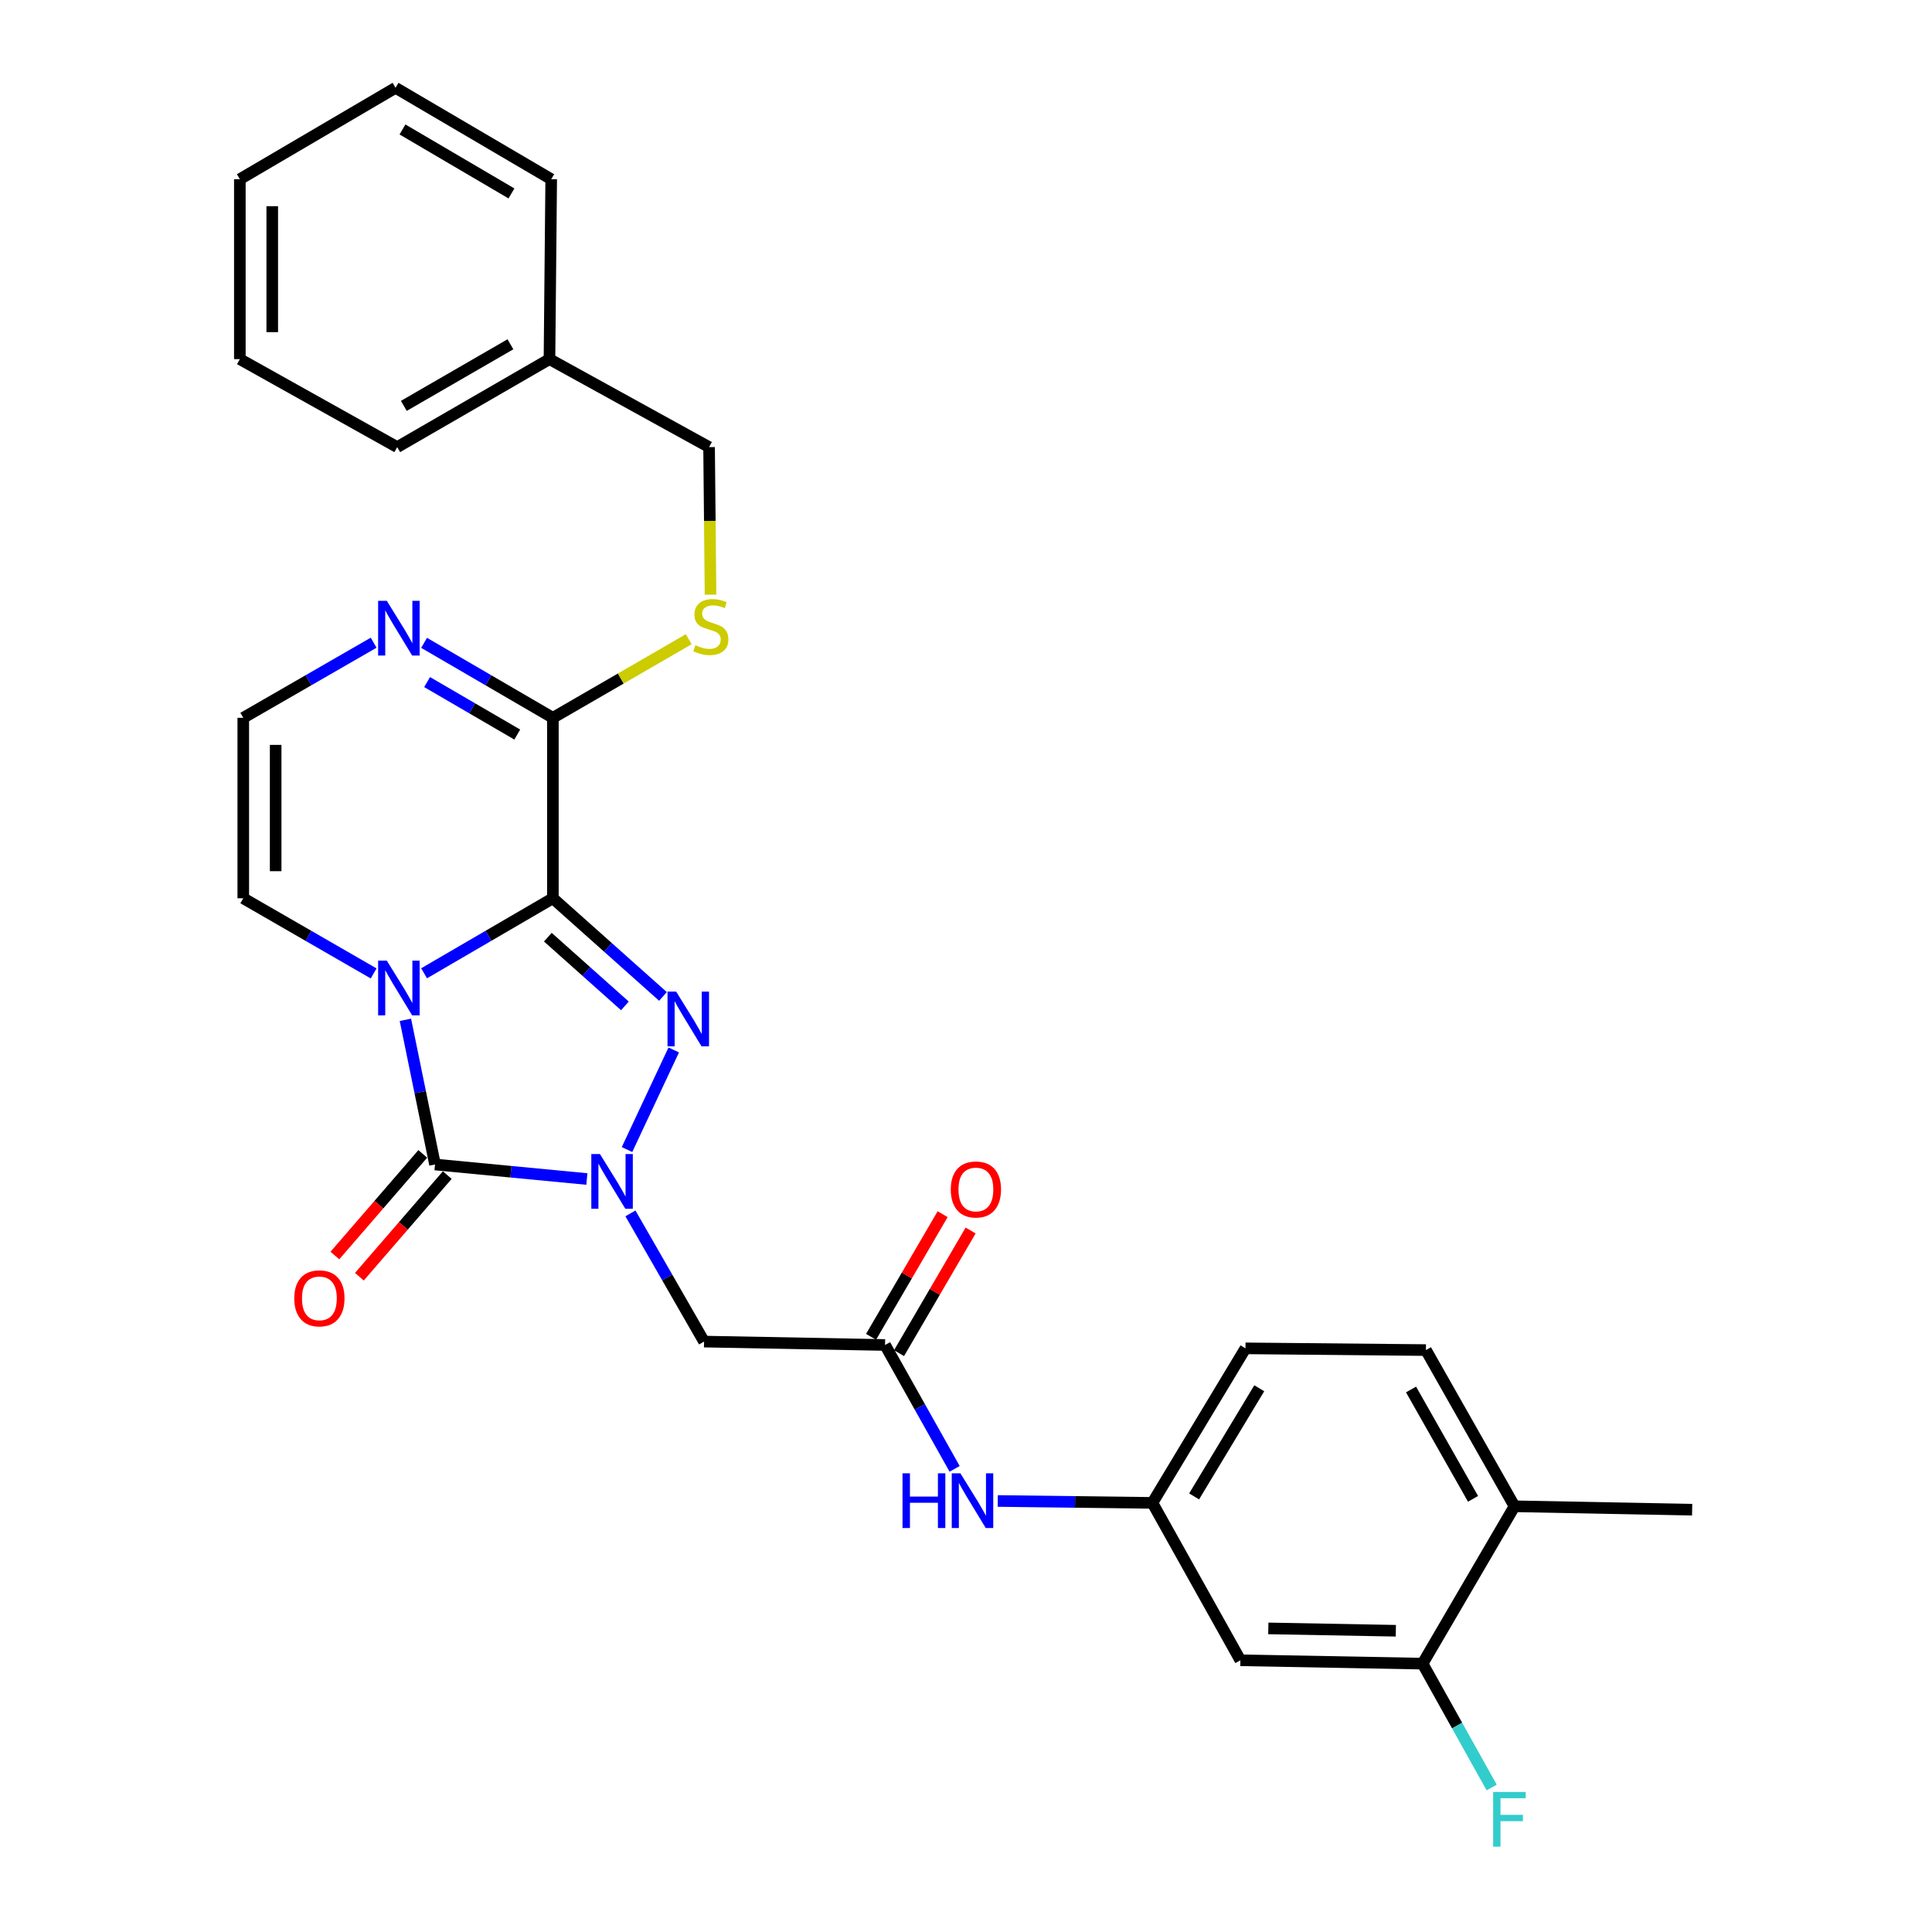 <?xml version='1.0' encoding='iso-8859-1'?>
<svg version='1.1' baseProfile='full'
              xmlns='http://www.w3.org/2000/svg'
                      xmlns:rdkit='http://www.rdkit.org/xml'
                      xmlns:xlink='http://www.w3.org/1999/xlink'
                  xml:space='preserve'
width='1000px' height='1000px' viewBox='0 0 1000 1000'>
<!-- END OF HEADER -->
<rect style='opacity:1.0;fill:#FFFFFF;stroke:none' width='1000' height='1000' x='0' y='0'> </rect>
<path class='bond-0' d='M 286.168,464.94 L 252.837,484.358' style='fill:none;fill-rule:evenodd;stroke:#000000;stroke-width:6px;stroke-linecap:butt;stroke-linejoin:miter;stroke-opacity:1' />
<path class='bond-0' d='M 252.837,484.358 L 219.507,503.775' style='fill:none;fill-rule:evenodd;stroke:#0000FF;stroke-width:6px;stroke-linecap:butt;stroke-linejoin:miter;stroke-opacity:1' />
<path class='bond-2' d='M 286.168,464.94 L 314.662,490.348' style='fill:none;fill-rule:evenodd;stroke:#000000;stroke-width:6px;stroke-linecap:butt;stroke-linejoin:miter;stroke-opacity:1' />
<path class='bond-2' d='M 314.662,490.348 L 343.156,515.755' style='fill:none;fill-rule:evenodd;stroke:#0000FF;stroke-width:6px;stroke-linecap:butt;stroke-linejoin:miter;stroke-opacity:1' />
<path class='bond-2' d='M 283.558,485.077 L 303.504,502.862' style='fill:none;fill-rule:evenodd;stroke:#000000;stroke-width:6px;stroke-linecap:butt;stroke-linejoin:miter;stroke-opacity:1' />
<path class='bond-2' d='M 303.504,502.862 L 323.45,520.647' style='fill:none;fill-rule:evenodd;stroke:#0000FF;stroke-width:6px;stroke-linecap:butt;stroke-linejoin:miter;stroke-opacity:1' />
<path class='bond-4' d='M 286.168,464.94 L 286.168,371.54' style='fill:none;fill-rule:evenodd;stroke:#000000;stroke-width:6px;stroke-linecap:butt;stroke-linejoin:miter;stroke-opacity:1' />
<path class='bond-3' d='M 209.837,527.866 L 217.501,565.301' style='fill:none;fill-rule:evenodd;stroke:#0000FF;stroke-width:6px;stroke-linecap:butt;stroke-linejoin:miter;stroke-opacity:1' />
<path class='bond-3' d='M 217.501,565.301 L 225.165,602.735' style='fill:none;fill-rule:evenodd;stroke:#000000;stroke-width:6px;stroke-linecap:butt;stroke-linejoin:miter;stroke-opacity:1' />
<path class='bond-8' d='M 193.396,503.843 L 159.656,484.392' style='fill:none;fill-rule:evenodd;stroke:#0000FF;stroke-width:6px;stroke-linecap:butt;stroke-linejoin:miter;stroke-opacity:1' />
<path class='bond-8' d='M 159.656,484.392 L 125.915,464.94' style='fill:none;fill-rule:evenodd;stroke:#000000;stroke-width:6px;stroke-linecap:butt;stroke-linejoin:miter;stroke-opacity:1' />
<path class='bond-1' d='M 324.536,595.019 L 348.726,543.451' style='fill:none;fill-rule:evenodd;stroke:#0000FF;stroke-width:6px;stroke-linecap:butt;stroke-linejoin:miter;stroke-opacity:1' />
<path class='bond-5' d='M 326.311,628.051 L 345.366,661.227' style='fill:none;fill-rule:evenodd;stroke:#0000FF;stroke-width:6px;stroke-linecap:butt;stroke-linejoin:miter;stroke-opacity:1' />
<path class='bond-5' d='M 345.366,661.227 L 364.422,694.403' style='fill:none;fill-rule:evenodd;stroke:#000000;stroke-width:6px;stroke-linecap:butt;stroke-linejoin:miter;stroke-opacity:1' />
<path class='bond-29' d='M 303.763,610.253 L 264.464,606.494' style='fill:none;fill-rule:evenodd;stroke:#0000FF;stroke-width:6px;stroke-linecap:butt;stroke-linejoin:miter;stroke-opacity:1' />
<path class='bond-29' d='M 264.464,606.494 L 225.165,602.735' style='fill:none;fill-rule:evenodd;stroke:#000000;stroke-width:6px;stroke-linecap:butt;stroke-linejoin:miter;stroke-opacity:1' />
<path class='bond-13' d='M 218.824,597.252 L 196.08,623.553' style='fill:none;fill-rule:evenodd;stroke:#000000;stroke-width:6px;stroke-linecap:butt;stroke-linejoin:miter;stroke-opacity:1' />
<path class='bond-13' d='M 196.08,623.553 L 173.337,649.854' style='fill:none;fill-rule:evenodd;stroke:#FF0000;stroke-width:6px;stroke-linecap:butt;stroke-linejoin:miter;stroke-opacity:1' />
<path class='bond-13' d='M 231.506,608.219 L 208.763,634.52' style='fill:none;fill-rule:evenodd;stroke:#000000;stroke-width:6px;stroke-linecap:butt;stroke-linejoin:miter;stroke-opacity:1' />
<path class='bond-13' d='M 208.763,634.52 L 186.019,660.821' style='fill:none;fill-rule:evenodd;stroke:#FF0000;stroke-width:6px;stroke-linecap:butt;stroke-linejoin:miter;stroke-opacity:1' />
<path class='bond-6' d='M 286.168,371.54 L 252.837,352.135' style='fill:none;fill-rule:evenodd;stroke:#000000;stroke-width:6px;stroke-linecap:butt;stroke-linejoin:miter;stroke-opacity:1' />
<path class='bond-6' d='M 252.837,352.135 L 219.506,332.729' style='fill:none;fill-rule:evenodd;stroke:#0000FF;stroke-width:6px;stroke-linecap:butt;stroke-linejoin:miter;stroke-opacity:1' />
<path class='bond-6' d='M 267.732,380.208 L 244.401,366.624' style='fill:none;fill-rule:evenodd;stroke:#000000;stroke-width:6px;stroke-linecap:butt;stroke-linejoin:miter;stroke-opacity:1' />
<path class='bond-6' d='M 244.401,366.624 L 221.069,353.04' style='fill:none;fill-rule:evenodd;stroke:#0000FF;stroke-width:6px;stroke-linecap:butt;stroke-linejoin:miter;stroke-opacity:1' />
<path class='bond-9' d='M 286.168,371.54 L 321.326,351.199' style='fill:none;fill-rule:evenodd;stroke:#000000;stroke-width:6px;stroke-linecap:butt;stroke-linejoin:miter;stroke-opacity:1' />
<path class='bond-9' d='M 321.326,351.199 L 356.483,330.859' style='fill:none;fill-rule:evenodd;stroke:#CCCC00;stroke-width:6px;stroke-linecap:butt;stroke-linejoin:miter;stroke-opacity:1' />
<path class='bond-7' d='M 364.422,694.403 L 458.102,696.163' style='fill:none;fill-rule:evenodd;stroke:#000000;stroke-width:6px;stroke-linecap:butt;stroke-linejoin:miter;stroke-opacity:1' />
<path class='bond-11' d='M 193.397,332.66 L 159.656,352.1' style='fill:none;fill-rule:evenodd;stroke:#0000FF;stroke-width:6px;stroke-linecap:butt;stroke-linejoin:miter;stroke-opacity:1' />
<path class='bond-11' d='M 159.656,352.1 L 125.915,371.54' style='fill:none;fill-rule:evenodd;stroke:#000000;stroke-width:6px;stroke-linecap:butt;stroke-linejoin:miter;stroke-opacity:1' />
<path class='bond-14' d='M 458.102,696.163 L 476.107,728.219' style='fill:none;fill-rule:evenodd;stroke:#000000;stroke-width:6px;stroke-linecap:butt;stroke-linejoin:miter;stroke-opacity:1' />
<path class='bond-14' d='M 476.107,728.219 L 494.112,760.276' style='fill:none;fill-rule:evenodd;stroke:#0000FF;stroke-width:6px;stroke-linecap:butt;stroke-linejoin:miter;stroke-opacity:1' />
<path class='bond-17' d='M 465.342,700.389 L 483.866,668.648' style='fill:none;fill-rule:evenodd;stroke:#000000;stroke-width:6px;stroke-linecap:butt;stroke-linejoin:miter;stroke-opacity:1' />
<path class='bond-17' d='M 483.866,668.648 L 502.389,636.907' style='fill:none;fill-rule:evenodd;stroke:#FF0000;stroke-width:6px;stroke-linecap:butt;stroke-linejoin:miter;stroke-opacity:1' />
<path class='bond-17' d='M 450.861,691.938 L 469.384,660.197' style='fill:none;fill-rule:evenodd;stroke:#000000;stroke-width:6px;stroke-linecap:butt;stroke-linejoin:miter;stroke-opacity:1' />
<path class='bond-17' d='M 469.384,660.197 L 487.908,628.456' style='fill:none;fill-rule:evenodd;stroke:#FF0000;stroke-width:6px;stroke-linecap:butt;stroke-linejoin:miter;stroke-opacity:1' />
<path class='bond-30' d='M 125.915,464.94 L 125.915,371.54' style='fill:none;fill-rule:evenodd;stroke:#000000;stroke-width:6px;stroke-linecap:butt;stroke-linejoin:miter;stroke-opacity:1' />
<path class='bond-30' d='M 142.682,450.93 L 142.682,385.55' style='fill:none;fill-rule:evenodd;stroke:#000000;stroke-width:6px;stroke-linecap:butt;stroke-linejoin:miter;stroke-opacity:1' />
<path class='bond-19' d='M 367.764,307.799 L 367.393,269.612' style='fill:none;fill-rule:evenodd;stroke:#CCCC00;stroke-width:6px;stroke-linecap:butt;stroke-linejoin:miter;stroke-opacity:1' />
<path class='bond-19' d='M 367.393,269.612 L 367.021,231.426' style='fill:none;fill-rule:evenodd;stroke:#000000;stroke-width:6px;stroke-linecap:butt;stroke-linejoin:miter;stroke-opacity:1' />
<path class='bond-10' d='M 736.318,861.102 L 642.024,859.36' style='fill:none;fill-rule:evenodd;stroke:#000000;stroke-width:6px;stroke-linecap:butt;stroke-linejoin:miter;stroke-opacity:1' />
<path class='bond-10' d='M 722.484,844.076 L 656.478,842.857' style='fill:none;fill-rule:evenodd;stroke:#000000;stroke-width:6px;stroke-linecap:butt;stroke-linejoin:miter;stroke-opacity:1' />
<path class='bond-20' d='M 736.318,861.102 L 754.201,893.155' style='fill:none;fill-rule:evenodd;stroke:#000000;stroke-width:6px;stroke-linecap:butt;stroke-linejoin:miter;stroke-opacity:1' />
<path class='bond-20' d='M 754.201,893.155 L 772.085,925.209' style='fill:none;fill-rule:evenodd;stroke:#33CCCC;stroke-width:6px;stroke-linecap:butt;stroke-linejoin:miter;stroke-opacity:1' />
<path class='bond-32' d='M 736.318,861.102 L 783.908,779.652' style='fill:none;fill-rule:evenodd;stroke:#000000;stroke-width:6px;stroke-linecap:butt;stroke-linejoin:miter;stroke-opacity:1' />
<path class='bond-12' d='M 642.024,859.36 L 596.483,777.892' style='fill:none;fill-rule:evenodd;stroke:#000000;stroke-width:6px;stroke-linecap:butt;stroke-linejoin:miter;stroke-opacity:1' />
<path class='bond-15' d='M 516.431,776.907 L 556.457,777.399' style='fill:none;fill-rule:evenodd;stroke:#0000FF;stroke-width:6px;stroke-linecap:butt;stroke-linejoin:miter;stroke-opacity:1' />
<path class='bond-15' d='M 556.457,777.399 L 596.483,777.892' style='fill:none;fill-rule:evenodd;stroke:#000000;stroke-width:6px;stroke-linecap:butt;stroke-linejoin:miter;stroke-opacity:1' />
<path class='bond-21' d='M 596.483,777.892 L 644.651,697.905' style='fill:none;fill-rule:evenodd;stroke:#000000;stroke-width:6px;stroke-linecap:butt;stroke-linejoin:miter;stroke-opacity:1' />
<path class='bond-21' d='M 618.072,774.543 L 651.789,718.553' style='fill:none;fill-rule:evenodd;stroke:#000000;stroke-width:6px;stroke-linecap:butt;stroke-linejoin:miter;stroke-opacity:1' />
<path class='bond-16' d='M 783.908,779.652 L 738.06,698.799' style='fill:none;fill-rule:evenodd;stroke:#000000;stroke-width:6px;stroke-linecap:butt;stroke-linejoin:miter;stroke-opacity:1' />
<path class='bond-16' d='M 762.446,775.795 L 730.352,719.198' style='fill:none;fill-rule:evenodd;stroke:#000000;stroke-width:6px;stroke-linecap:butt;stroke-linejoin:miter;stroke-opacity:1' />
<path class='bond-23' d='M 783.908,779.652 L 875.855,781.422' style='fill:none;fill-rule:evenodd;stroke:#000000;stroke-width:6px;stroke-linecap:butt;stroke-linejoin:miter;stroke-opacity:1' />
<path class='bond-18' d='M 738.06,698.799 L 644.651,697.905' style='fill:none;fill-rule:evenodd;stroke:#000000;stroke-width:6px;stroke-linecap:butt;stroke-linejoin:miter;stroke-opacity:1' />
<path class='bond-22' d='M 367.021,231.426 L 284.407,185.885' style='fill:none;fill-rule:evenodd;stroke:#000000;stroke-width:6px;stroke-linecap:butt;stroke-linejoin:miter;stroke-opacity:1' />
<path class='bond-24' d='M 284.407,185.885 L 205.594,231.426' style='fill:none;fill-rule:evenodd;stroke:#000000;stroke-width:6px;stroke-linecap:butt;stroke-linejoin:miter;stroke-opacity:1' />
<path class='bond-24' d='M 264.197,178.199 L 209.028,210.077' style='fill:none;fill-rule:evenodd;stroke:#000000;stroke-width:6px;stroke-linecap:butt;stroke-linejoin:miter;stroke-opacity:1' />
<path class='bond-25' d='M 284.407,185.885 L 285.302,92.755' style='fill:none;fill-rule:evenodd;stroke:#000000;stroke-width:6px;stroke-linecap:butt;stroke-linejoin:miter;stroke-opacity:1' />
<path class='bond-27' d='M 205.594,231.426 L 124.145,185.885' style='fill:none;fill-rule:evenodd;stroke:#000000;stroke-width:6px;stroke-linecap:butt;stroke-linejoin:miter;stroke-opacity:1' />
<path class='bond-26' d='M 285.302,92.755 L 204.728,45.455' style='fill:none;fill-rule:evenodd;stroke:#000000;stroke-width:6px;stroke-linecap:butt;stroke-linejoin:miter;stroke-opacity:1' />
<path class='bond-26' d='M 264.727,100.12 L 208.326,67.009' style='fill:none;fill-rule:evenodd;stroke:#000000;stroke-width:6px;stroke-linecap:butt;stroke-linejoin:miter;stroke-opacity:1' />
<path class='bond-28' d='M 204.728,45.455 L 124.145,92.755' style='fill:none;fill-rule:evenodd;stroke:#000000;stroke-width:6px;stroke-linecap:butt;stroke-linejoin:miter;stroke-opacity:1' />
<path class='bond-31' d='M 124.145,185.885 L 124.145,92.755' style='fill:none;fill-rule:evenodd;stroke:#000000;stroke-width:6px;stroke-linecap:butt;stroke-linejoin:miter;stroke-opacity:1' />
<path class='bond-31' d='M 140.912,171.916 L 140.912,106.725' style='fill:none;fill-rule:evenodd;stroke:#000000;stroke-width:6px;stroke-linecap:butt;stroke-linejoin:miter;stroke-opacity:1' />
<path  class='atom-1' d='M 200.201 497.215
L 209.481 512.215
Q 210.401 513.695, 211.881 516.375
Q 213.361 519.055, 213.441 519.215
L 213.441 497.215
L 217.201 497.215
L 217.201 525.535
L 213.321 525.535
L 203.361 509.135
Q 202.201 507.215, 200.961 505.015
Q 199.761 502.815, 199.401 502.135
L 199.401 525.535
L 195.721 525.535
L 195.721 497.215
L 200.201 497.215
' fill='#0000FF'/>
<path  class='atom-2' d='M 310.544 597.34
L 319.824 612.34
Q 320.744 613.82, 322.224 616.5
Q 323.704 619.18, 323.784 619.34
L 323.784 597.34
L 327.544 597.34
L 327.544 625.66
L 323.664 625.66
L 313.704 609.26
Q 312.544 607.34, 311.304 605.14
Q 310.104 602.94, 309.744 602.26
L 309.744 625.66
L 306.064 625.66
L 306.064 597.34
L 310.544 597.34
' fill='#0000FF'/>
<path  class='atom-3' d='M 349.984 513.264
L 359.264 528.264
Q 360.184 529.744, 361.664 532.424
Q 363.144 535.104, 363.224 535.264
L 363.224 513.264
L 366.984 513.264
L 366.984 541.584
L 363.104 541.584
L 353.144 525.184
Q 351.984 523.264, 350.744 521.064
Q 349.544 518.864, 349.184 518.184
L 349.184 541.584
L 345.504 541.584
L 345.504 513.264
L 349.984 513.264
' fill='#0000FF'/>
<path  class='atom-7' d='M 200.201 310.973
L 209.481 325.973
Q 210.401 327.453, 211.881 330.133
Q 213.361 332.813, 213.441 332.973
L 213.441 310.973
L 217.201 310.973
L 217.201 339.293
L 213.321 339.293
L 203.361 322.893
Q 202.201 320.973, 200.961 318.773
Q 199.761 316.573, 199.401 315.893
L 199.401 339.293
L 195.721 339.293
L 195.721 310.973
L 200.201 310.973
' fill='#0000FF'/>
<path  class='atom-10' d='M 359.924 333.959
Q 360.244 334.079, 361.564 334.639
Q 362.884 335.199, 364.324 335.559
Q 365.804 335.879, 367.244 335.879
Q 369.924 335.879, 371.484 334.599
Q 373.044 333.279, 373.044 330.999
Q 373.044 329.439, 372.244 328.479
Q 371.484 327.519, 370.284 326.999
Q 369.084 326.479, 367.084 325.879
Q 364.564 325.119, 363.044 324.399
Q 361.564 323.679, 360.484 322.159
Q 359.444 320.639, 359.444 318.079
Q 359.444 314.519, 361.844 312.319
Q 364.284 310.119, 369.084 310.119
Q 372.364 310.119, 376.084 311.679
L 375.164 314.759
Q 371.764 313.359, 369.204 313.359
Q 366.444 313.359, 364.924 314.519
Q 363.404 315.639, 363.444 317.599
Q 363.444 319.119, 364.204 320.039
Q 365.004 320.959, 366.124 321.479
Q 367.284 321.999, 369.204 322.599
Q 371.764 323.399, 373.284 324.199
Q 374.804 324.999, 375.884 326.639
Q 377.004 328.239, 377.004 330.999
Q 377.004 334.919, 374.364 337.039
Q 371.764 339.119, 367.404 339.119
Q 364.884 339.119, 362.964 338.559
Q 361.084 338.039, 358.844 337.119
L 359.924 333.959
' fill='#CCCC00'/>
<path  class='atom-14' d='M 152.317 672.025
Q 152.317 665.225, 155.677 661.425
Q 159.037 657.625, 165.317 657.625
Q 171.597 657.625, 174.957 661.425
Q 178.317 665.225, 178.317 672.025
Q 178.317 678.905, 174.917 682.825
Q 171.517 686.705, 165.317 686.705
Q 159.077 686.705, 155.677 682.825
Q 152.317 678.945, 152.317 672.025
M 165.317 683.505
Q 169.637 683.505, 171.957 680.625
Q 174.317 677.705, 174.317 672.025
Q 174.317 666.465, 171.957 663.665
Q 169.637 660.825, 165.317 660.825
Q 160.997 660.825, 158.637 663.625
Q 156.317 666.425, 156.317 672.025
Q 156.317 677.745, 158.637 680.625
Q 160.997 683.505, 165.317 683.505
' fill='#FF0000'/>
<path  class='atom-15' d='M 467.143 762.586
L 470.983 762.586
L 470.983 774.626
L 485.463 774.626
L 485.463 762.586
L 489.303 762.586
L 489.303 790.906
L 485.463 790.906
L 485.463 777.826
L 470.983 777.826
L 470.983 790.906
L 467.143 790.906
L 467.143 762.586
' fill='#0000FF'/>
<path  class='atom-15' d='M 497.103 762.586
L 506.383 777.586
Q 507.303 779.066, 508.783 781.746
Q 510.263 784.426, 510.343 784.586
L 510.343 762.586
L 514.103 762.586
L 514.103 790.906
L 510.223 790.906
L 500.263 774.506
Q 499.103 772.586, 497.863 770.386
Q 496.663 768.186, 496.303 767.506
L 496.303 790.906
L 492.623 790.906
L 492.623 762.586
L 497.103 762.586
' fill='#0000FF'/>
<path  class='atom-18' d='M 492.123 615.67
Q 492.123 608.87, 495.483 605.07
Q 498.843 601.27, 505.123 601.27
Q 511.403 601.27, 514.763 605.07
Q 518.123 608.87, 518.123 615.67
Q 518.123 622.55, 514.723 626.47
Q 511.323 630.35, 505.123 630.35
Q 498.883 630.35, 495.483 626.47
Q 492.123 622.59, 492.123 615.67
M 505.123 627.15
Q 509.443 627.15, 511.763 624.27
Q 514.123 621.35, 514.123 615.67
Q 514.123 610.11, 511.763 607.31
Q 509.443 604.47, 505.123 604.47
Q 500.803 604.47, 498.443 607.27
Q 496.123 610.07, 496.123 615.67
Q 496.123 621.39, 498.443 624.27
Q 500.803 627.15, 505.123 627.15
' fill='#FF0000'/>
<path  class='atom-21' d='M 772.852 927.515
L 789.692 927.515
L 789.692 930.755
L 776.652 930.755
L 776.652 939.355
L 788.252 939.355
L 788.252 942.635
L 776.652 942.635
L 776.652 955.835
L 772.852 955.835
L 772.852 927.515
' fill='#33CCCC'/>
</svg>
